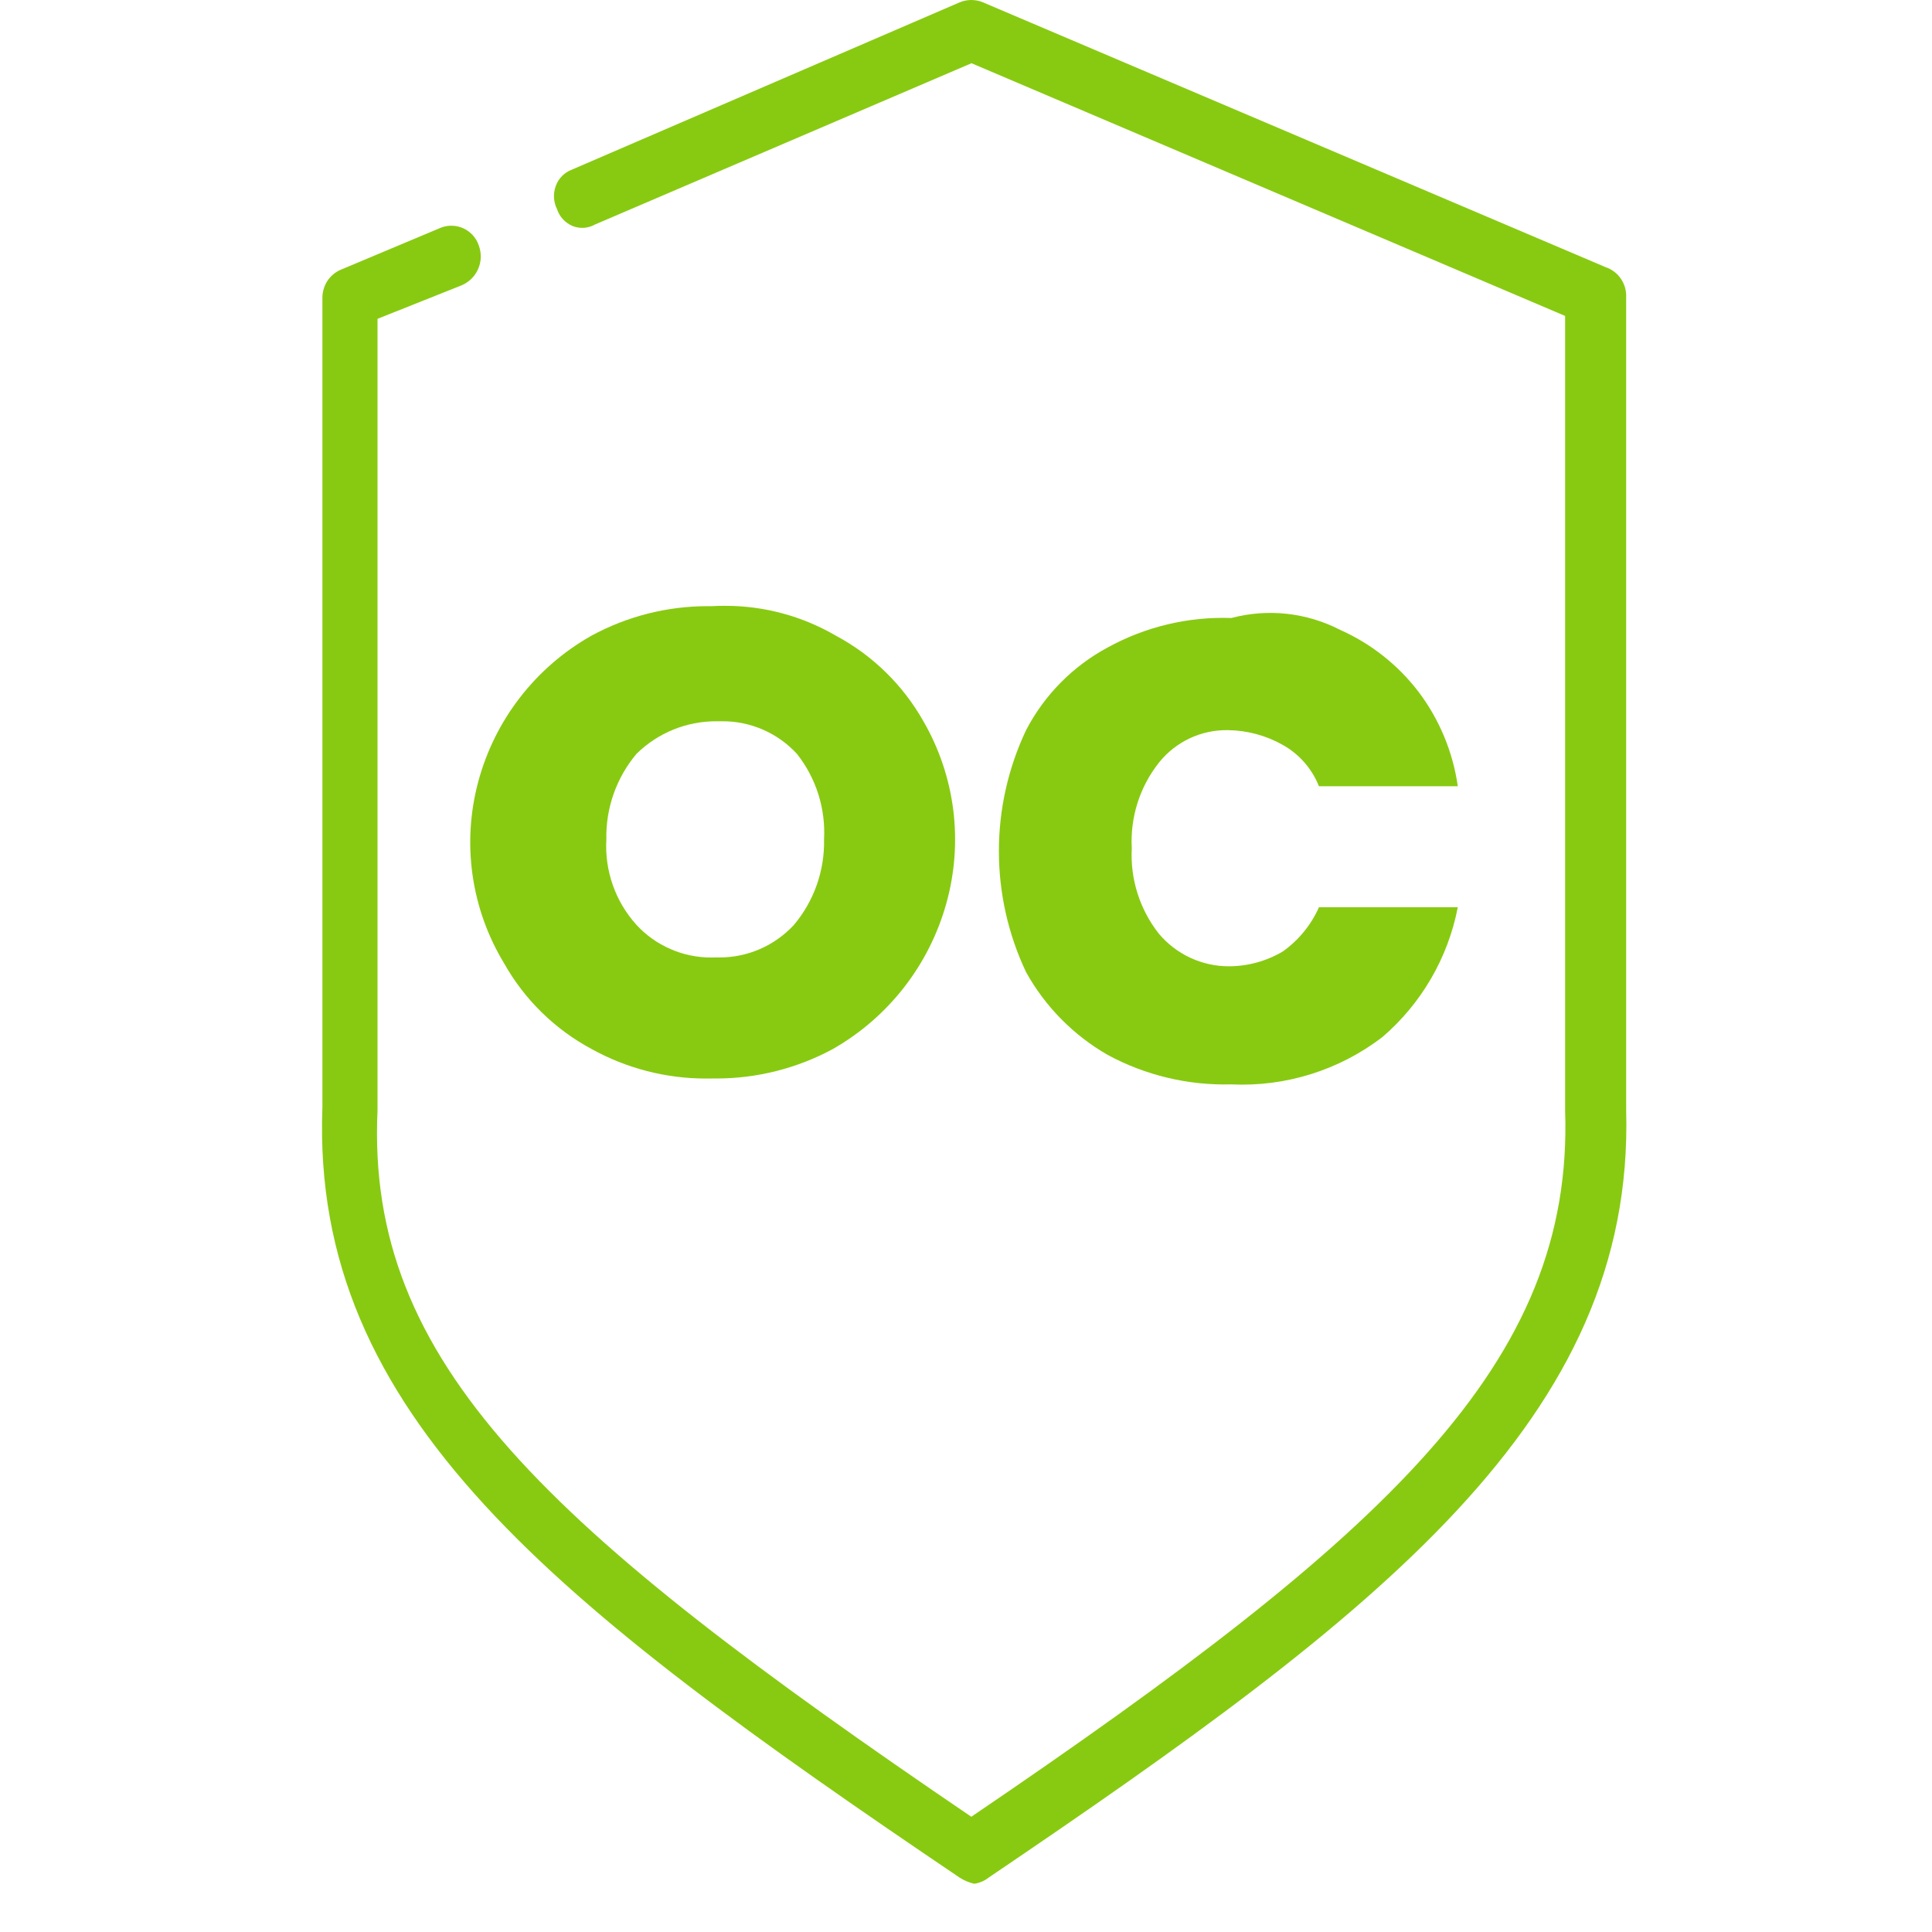 <svg width="40" height="40" viewBox="0 0 40 40" fill="none" xmlns="http://www.w3.org/2000/svg">
<path d="M14.614 22.33C13.785 22.33 12.97 22.119 12.245 21.717C11.486 21.309 10.858 20.694 10.436 19.943C10.098 19.385 9.876 18.765 9.784 18.119C9.692 17.473 9.732 16.816 9.901 16.186C10.071 15.551 10.365 14.957 10.768 14.438C11.17 13.918 11.672 13.485 12.244 13.162C12.983 12.76 13.81 12.55 14.651 12.55H14.744C14.836 12.543 14.924 12.543 15.014 12.543C15.82 12.542 16.611 12.756 17.307 13.162C18.067 13.568 18.695 14.183 19.119 14.934C19.445 15.498 19.654 16.122 19.736 16.768C19.817 17.415 19.769 18.071 19.594 18.699C19.24 19.976 18.396 21.061 17.245 21.718C16.505 22.118 15.677 22.328 14.836 22.329H14.745L14.614 22.33ZM14.807 19.823H14.891C15.181 19.824 15.468 19.765 15.734 19.649C16 19.533 16.239 19.363 16.436 19.151C16.853 18.656 17.075 18.026 17.061 17.379C17.096 16.739 16.896 16.109 16.499 15.607C16.302 15.393 16.063 15.223 15.797 15.107C15.531 14.991 15.243 14.931 14.953 14.933H14.87H14.836C14.216 14.93 13.621 15.172 13.179 15.606C12.762 16.101 12.54 16.731 12.554 17.378C12.535 17.7 12.581 18.022 12.688 18.326C12.795 18.631 12.962 18.911 13.179 19.15C13.375 19.363 13.613 19.532 13.879 19.648C14.144 19.765 14.43 19.824 14.72 19.824L14.807 19.823Z" fill="#88CA11"/>
<path d="M27.744 13.04C28.384 13.324 28.943 13.766 29.369 14.323C29.801 14.895 30.081 15.568 30.182 16.278H27.307C27.163 15.915 26.898 15.612 26.557 15.422C26.213 15.228 25.826 15.123 25.432 15.117C25.157 15.111 24.884 15.168 24.634 15.285C24.385 15.402 24.166 15.574 23.994 15.79C23.597 16.292 23.397 16.922 23.432 17.562C23.398 18.201 23.598 18.831 23.995 19.334C24.172 19.543 24.392 19.712 24.64 19.828C24.888 19.944 25.159 20.005 25.433 20.006C25.829 20.007 26.217 19.901 26.558 19.7C26.886 19.467 27.145 19.15 27.308 18.783H30.182C29.98 19.83 29.429 20.778 28.619 21.473C27.725 22.157 26.618 22.504 25.494 22.451C24.601 22.475 23.717 22.265 22.932 21.84C22.224 21.433 21.64 20.841 21.244 20.128C20.873 19.344 20.681 18.489 20.681 17.622C20.681 16.756 20.873 15.9 21.244 15.117C21.622 14.39 22.21 13.794 22.932 13.406C23.715 12.975 24.6 12.764 25.494 12.795C26.248 12.595 27.05 12.682 27.744 13.04Z" fill="#88CA11"/>
<path d="M33.244 5.532L20.35 0.048C20.196 -0.016 20.024 -0.016 19.87 0.048L11.834 3.515C11.758 3.544 11.69 3.589 11.633 3.648C11.576 3.706 11.533 3.776 11.506 3.853C11.477 3.931 11.465 4.014 11.47 4.097C11.475 4.179 11.497 4.26 11.535 4.335C11.56 4.412 11.602 4.482 11.658 4.542C11.713 4.601 11.781 4.648 11.856 4.68C11.93 4.709 12.009 4.722 12.088 4.717C12.168 4.712 12.245 4.689 12.314 4.65L20.114 1.309L32.404 6.541V22.991C32.584 28.221 28.746 31.752 20.11 37.614C11.294 31.625 7.576 28.223 7.816 22.991V6.601L9.555 5.908C9.709 5.843 9.832 5.723 9.899 5.57C9.966 5.418 9.972 5.245 9.915 5.089C9.89 5.011 9.85 4.94 9.797 4.879C9.743 4.818 9.678 4.768 9.606 4.733C9.533 4.698 9.453 4.677 9.373 4.674C9.292 4.67 9.211 4.682 9.135 4.711L7.035 5.593C6.928 5.644 6.837 5.724 6.773 5.824C6.71 5.925 6.676 6.041 6.675 6.16V22.927C6.436 29.294 11.474 33.2 19.868 38.874C19.96 38.933 20.062 38.975 20.168 39.001C20.277 38.986 20.381 38.943 20.468 38.874C28.568 33.391 33.843 29.357 33.668 22.991V6.101C33.663 5.974 33.62 5.852 33.544 5.75C33.469 5.649 33.364 5.572 33.244 5.532Z" fill="#88CA11"/>
</svg>
